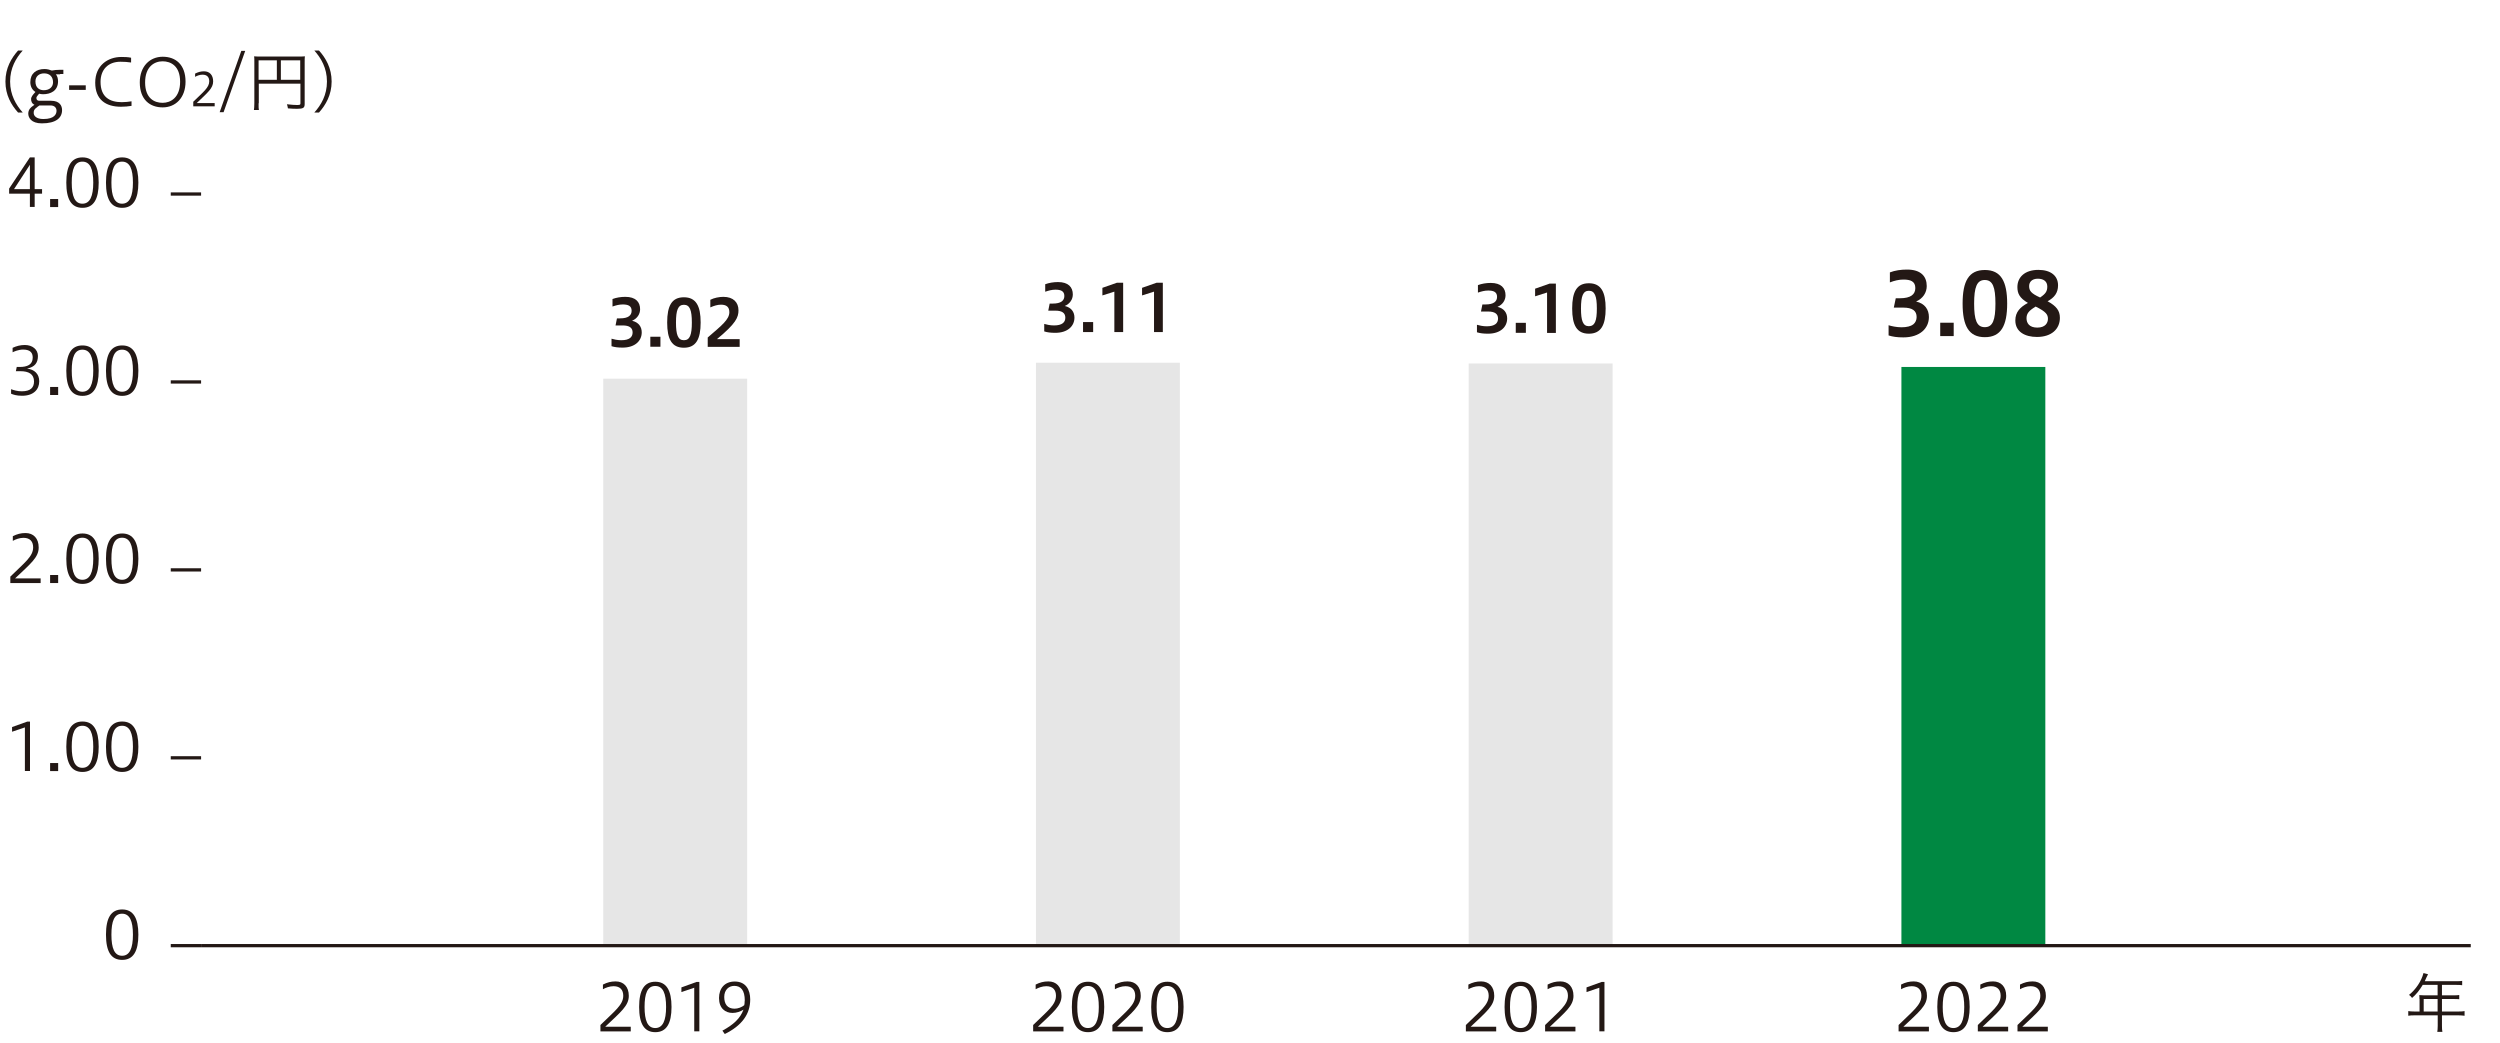 <?xml version="1.0" encoding="UTF-8"?>
<svg id="_レイヤー_1" data-name="レイヤー 1" xmlns="http://www.w3.org/2000/svg" viewBox="0 0 230 96">
  <defs>
    <style>
      .cls-1 {
        fill: #008842;
      }

      .cls-2 {
        fill: #e6e6e6;
      }

      .cls-3 {
        fill: #231815;
      }

      .cls-4 {
        fill: none;
        stroke: #231815;
        stroke-width: .3px;
      }
    </style>
  </defs>
  <g>
    <path class="cls-3" d="m1.66,10.35c-.62-.69-1.16-1.6-1.16-2.85s.55-2.16,1.16-2.85h.43c-.62.69-1.16,1.61-1.16,2.85s.55,2.16,1.16,2.85h-.43Z"/>
    <path class="cls-3" d="m5.52,6.84h-.38c.13.15.2.38.2.64,0,.88-.69,1.19-1.38,1.19-.13,0-.25-.02-.36-.05l-.11.13c-.1.12-.14.18-.14.26,0,.07.01.26.28.26h1.06c.81,0,1.02.47,1.02.86,0,.71-.55,1.22-1.86,1.22-.98,0-1.25-.53-1.25-.9,0-.4.29-.6.38-.67l.19-.14c-.24-.11-.31-.32-.31-.53s.19-.41.32-.56l.08-.09c-.32-.2-.47-.53-.47-.9,0-.81.55-1.21,1.31-1.21.24,0,.49.07.67.14.21-.04.47-.07.77-.07h.29v.39h-.29Zm-2.09,3.01c-.29.2-.33.32-.33.54,0,.26.23.56.89.56,1.04,0,1.21-.47,1.21-.76,0-.25-.16-.49-.56-.49h-1.01l-.2.14Zm-.17-2.36c0,.62.4.81.77.81.52,0,.85-.3.85-.73,0-.5-.3-.82-.82-.82-.46,0-.8.27-.8.74Z"/>
    <path class="cls-3" d="m6.36,7.85h1.53v.42h-1.53v-.42Z"/>
    <path class="cls-3" d="m12.1,9.74c-.28.05-.65.08-.97.08-1.4,0-2.37-.65-2.37-2.22s1.15-2.36,2.41-2.36c.28,0,.62.01.89.07v.44c-.29-.05-.65-.07-.98-.07-1.15,0-1.83.74-1.83,1.85,0,1.4.84,1.87,1.96,1.87.28,0,.67-.04.89-.08v.41Z"/>
    <path class="cls-3" d="m17.07,7.51c0,1.49-.92,2.37-2.1,2.37s-2.11-.71-2.11-2.3c0-1.49.94-2.36,2.11-2.36s2.1.7,2.1,2.3Zm-3.72.07c0,1.48.86,1.88,1.61,1.88s1.61-.49,1.61-1.94-.85-1.88-1.61-1.88-1.61.49-1.61,1.95Z"/>
    <path class="cls-3" d="m17.78,9.78v-.42c.92-.9,1.47-1.3,1.47-1.88,0-.36-.18-.61-.62-.61-.26,0-.51.1-.68.2v-.3c.28-.14.52-.21.82-.21.51,0,.84.34.84.93,0,.63-.5,1.02-1.51,1.99h1.65v.3h-1.96Z"/>
    <path class="cls-3" d="m22.2,4.68h.36l-1.99,5.64h-.36l1.99-5.64Z"/>
    <path class="cls-3" d="m23.79,9.5c0,.35,0,.52.03.62h-.46c.02-.13.04-.33.04-.64v-3.78c0-.23,0-.39-.02-.52.14.02.31.02.54.02h3.58c.24,0,.41,0,.55-.02-.02.16-.02.29-.02.53v3.86c0,.35-.13.44-.7.44-.23,0-.55-.01-.84-.04-.02-.13-.05-.25-.09-.38.42.05.7.07.92.07.26,0,.32-.02.32-.14v-1.82h-3.83v1.8Zm1.68-3.95h-1.68v1.79h1.68v-1.79Zm2.15,1.79v-1.79h-1.78v1.79h1.78Z"/>
    <path class="cls-3" d="m28.92,10.35c.62-.69,1.16-1.6,1.16-2.85s-.55-2.16-1.16-2.85h.43c.62.69,1.16,1.61,1.16,2.85s-.55,2.16-1.16,2.85h-.43Z"/>
  </g>
  <line class="cls-4" x1="15.71" y1="87" x2="18.5" y2="87"/>
  <line class="cls-4" x1="15.71" y1="69.72" x2="18.5" y2="69.72"/>
  <line class="cls-4" x1="15.71" y1="52.43" x2="18.5" y2="52.43"/>
  <line class="cls-4" x1="15.71" y1="35.14" x2="18.5" y2="35.14"/>
  <line class="cls-4" x1="15.71" y1="17.85" x2="18.5" y2="17.85"/>
  <g>
    <path class="cls-3" d="m2.75,19.04v-1.22H.84v-.47l1.91-2.87h.44v2.92h.68v.42h-.68v1.22h-.44Zm0-1.64v-2.24l-1.46,2.24h1.46Z"/>
    <path class="cls-3" d="m5.35,18.31v.74h-.74v-.74h.74Z"/>
    <path class="cls-3" d="m9.08,16.8c0,1.53-.47,2.32-1.49,2.32s-1.49-.77-1.49-2.32.47-2.32,1.49-2.32,1.49.79,1.49,2.32Zm-2.48,0c0,1.25.28,1.94.98,1.94s1-.69,1-1.94-.29-1.93-1-1.93-.98.68-.98,1.93Z"/>
    <path class="cls-3" d="m12.73,16.8c0,1.53-.47,2.32-1.49,2.32s-1.49-.77-1.49-2.32.47-2.32,1.49-2.32,1.49.79,1.49,2.32Zm-2.48,0c0,1.25.28,1.94.98,1.94s1-.69,1-1.94-.29-1.93-1-1.93-.98.68-.98,1.93Z"/>
    <path class="cls-3" d="m1.03,35.81c.22.08.57.19.97.19.82,0,1.13-.35,1.13-.91,0-.68-.5-.94-1.25-.94h-.42l.08-.39h.28c.67,0,1.19-.2,1.19-.86,0-.38-.16-.74-.88-.74-.44,0-.85.19-.97.25v-.41c.37-.17.71-.26,1.13-.26.69,0,1.2.41,1.2,1.01s-.26,1.01-1,1.16c.68.08,1.12.49,1.12,1.17,0,.73-.5,1.33-1.58,1.33-.53,0-.82-.11-1.01-.19v-.42Z"/>
    <path class="cls-3" d="m5.35,35.6v.74h-.74v-.74h.74Z"/>
    <path class="cls-3" d="m9.08,34.1c0,1.53-.47,2.32-1.49,2.32s-1.49-.77-1.49-2.32.47-2.32,1.49-2.32,1.49.79,1.49,2.32Zm-2.48,0c0,1.25.28,1.94.98,1.94s1-.69,1-1.94-.29-1.93-1-1.93-.98.68-.98,1.93Z"/>
    <path class="cls-3" d="m12.73,34.1c0,1.53-.47,2.32-1.49,2.32s-1.49-.77-1.49-2.32.47-2.32,1.49-2.32,1.49.79,1.49,2.32Zm-2.48,0c0,1.25.28,1.94.98,1.94s1-.69,1-1.94-.29-1.93-1-1.93-.98.68-.98,1.93Z"/>
    <path class="cls-3" d="m.95,53.64v-.59c1.31-1.29,2.1-1.85,2.1-2.69,0-.51-.26-.88-.89-.88-.37,0-.73.14-.98.28v-.43c.4-.2.74-.29,1.17-.29.73,0,1.21.49,1.21,1.33,0,.9-.71,1.46-2.17,2.84h2.35v.43H.95Z"/>
    <path class="cls-3" d="m5.35,52.9v.74h-.74v-.74h.74Z"/>
    <path class="cls-3" d="m9.08,51.4c0,1.53-.47,2.32-1.49,2.32s-1.49-.77-1.49-2.32.47-2.32,1.49-2.32,1.49.79,1.49,2.32Zm-2.48,0c0,1.25.28,1.94.98,1.94s1-.69,1-1.94-.29-1.93-1-1.93-.98.68-.98,1.93Z"/>
    <path class="cls-3" d="m12.73,51.4c0,1.53-.47,2.32-1.49,2.32s-1.49-.77-1.49-2.32.47-2.32,1.49-2.32,1.49.79,1.49,2.32Zm-2.48,0c0,1.25.28,1.94.98,1.94s1-.69,1-1.94-.29-1.93-1-1.93-.98.68-.98,1.93Z"/>
    <path class="cls-3" d="m2.29,70.94v-4.02l-1.18.4v-.43l1.39-.5h.26v4.54h-.47Z"/>
    <path class="cls-3" d="m5.35,70.2v.74h-.74v-.74h.74Z"/>
    <path class="cls-3" d="m9.08,68.7c0,1.53-.47,2.32-1.49,2.32s-1.49-.77-1.49-2.32.47-2.32,1.49-2.32,1.49.79,1.49,2.32Zm-2.48,0c0,1.25.28,1.94.98,1.94s1-.69,1-1.94-.29-1.93-1-1.93-.98.68-.98,1.93Z"/>
    <path class="cls-3" d="m12.73,68.7c0,1.53-.47,2.32-1.49,2.32s-1.49-.77-1.49-2.32.47-2.32,1.49-2.32,1.49.79,1.49,2.32Zm-2.48,0c0,1.25.28,1.94.98,1.94s1-.69,1-1.94-.29-1.93-1-1.93-.98.68-.98,1.93Z"/>
    <path class="cls-3" d="m12.73,85.99c0,1.53-.47,2.32-1.49,2.32s-1.49-.77-1.49-2.32.47-2.32,1.49-2.32,1.49.79,1.49,2.32Zm-2.48,0c0,1.25.28,1.94.98,1.94s1-.69,1-1.94-.29-1.93-1-1.93-.98.68-.98,1.93Z"/>
  </g>
  <g>
    <path class="cls-3" d="m174.67,94.89v-.59c1.31-1.29,2.1-1.85,2.1-2.69,0-.51-.26-.88-.89-.88-.37,0-.73.14-.98.28v-.43c.4-.2.74-.29,1.17-.29.73,0,1.21.49,1.21,1.33,0,.9-.71,1.46-2.17,2.84h2.35v.43h-2.79Z"/>
    <path class="cls-3" d="m181.21,92.64c0,1.53-.47,2.32-1.49,2.32s-1.49-.77-1.49-2.32.47-2.32,1.49-2.32,1.49.79,1.49,2.32Zm-2.48,0c0,1.25.28,1.94.98,1.94s1-.69,1-1.94-.29-1.93-1-1.93-.98.68-.98,1.93Z"/>
    <path class="cls-3" d="m181.96,94.89v-.59c1.31-1.29,2.1-1.85,2.1-2.69,0-.51-.26-.88-.89-.88-.37,0-.73.14-.98.28v-.43c.4-.2.74-.29,1.17-.29.73,0,1.21.49,1.21,1.33,0,.9-.71,1.46-2.17,2.84h2.35v.43h-2.79Z"/>
    <path class="cls-3" d="m185.61,94.89v-.59c1.31-1.29,2.1-1.85,2.1-2.69,0-.51-.26-.88-.89-.88-.37,0-.73.14-.98.28v-.43c.4-.2.74-.29,1.17-.29.73,0,1.21.49,1.21,1.33,0,.9-.71,1.46-2.17,2.84h2.35v.43h-2.79Z"/>
  </g>
  <rect class="cls-1" x="174.93" y="33.76" width="13.24" height="53.25"/>
  <g>
    <path class="cls-3" d="m173.74,29.92c.26.08.72.19,1.2.19,1.01,0,1.39-.4,1.39-.94,0-.58-.39-.87-1.23-.87h-.87l.18-.86h.38c1.02,0,1.42-.37,1.42-.94,0-.62-.45-.78-1.09-.78-.43,0-.83.1-1.25.26v-.92c.47-.18,1.01-.26,1.58-.26,1.27,0,1.81.62,1.81,1.52,0,.59-.34,1.14-.98,1.42.81.18,1.18.74,1.18,1.43,0,1.03-.82,1.87-2.35,1.87-.58,0-.98-.06-1.36-.18v-.93Z"/>
    <path class="cls-3" d="m179.74,29.69v1.23h-1.24v-1.23h1.24Z"/>
    <path class="cls-3" d="m180.56,27.93c0-2.07.57-3.09,2.05-3.09s2.05,1.05,2.05,3.09-.57,3.09-2.05,3.09-2.05-1.03-2.05-3.09Zm3.02,0c0-1.52-.25-2.17-.98-2.17s-.98.66-.98,2.17.24,2.17.98,2.17.98-.66.98-2.17Z"/>
    <path class="cls-3" d="m188.37,27.71c.82.45,1.14.87,1.14,1.53,0,1.03-.77,1.76-2.11,1.76-1.08,0-1.99-.46-1.99-1.52,0-.78.46-1.24,1.16-1.61-.79-.46-.97-.89-.97-1.46,0-.89.66-1.58,1.93-1.58,1.15,0,1.81.55,1.81,1.42,0,.7-.35,1.14-.97,1.47Zm-1.1.5c-.62.38-.83.64-.83,1.07s.24.86.99.86.98-.44.98-.81-.15-.65-1.14-1.13Zm.42-.84c.52-.35.66-.58.66-1.01,0-.45-.32-.72-.87-.72s-.8.32-.8.67c0,.43.16.68,1.01,1.06Z"/>
  </g>
  <g>
    <path class="cls-3" d="m55.24,94.89v-.59c1.31-1.29,2.1-1.85,2.1-2.69,0-.51-.26-.88-.89-.88-.37,0-.73.14-.98.28v-.43c.4-.2.74-.29,1.17-.29.73,0,1.21.49,1.21,1.33,0,.9-.71,1.46-2.17,2.84h2.35v.43h-2.79Z"/>
    <path class="cls-3" d="m61.78,92.64c0,1.53-.47,2.32-1.49,2.32s-1.49-.77-1.49-2.32.47-2.32,1.49-2.32,1.49.79,1.49,2.32Zm-2.48,0c0,1.25.28,1.94.98,1.94s1-.69,1-1.94-.29-1.93-1-1.93-.98.68-.98,1.93Z"/>
    <path class="cls-3" d="m63.87,94.89v-4.02l-1.18.4v-.43l1.39-.5h.26v4.54h-.47Z"/>
    <path class="cls-3" d="m66.46,94.82c1.01-.54,1.64-1.12,1.94-1.93-.28.17-.64.3-1,.3-.68,0-1.25-.43-1.25-1.37,0-.89.52-1.52,1.45-1.52,1,0,1.42.74,1.42,1.65,0,1.35-.76,2.4-2.34,3.18l-.22-.31Zm2.06-2.76c0-.97-.37-1.36-.97-1.36-.5,0-.92.37-.92,1.02s.29,1.08.95,1.08c.32,0,.67-.14.89-.32.02-.09.04-.19.04-.41Z"/>
  </g>
  <rect class="cls-2" x="55.5" y="34.84" width="13.24" height="52.16"/>
  <g>
    <path class="cls-3" d="m56.26,31.16c.2.06.54.14.9.14.76,0,1.04-.3,1.04-.71,0-.43-.29-.65-.92-.65h-.65l.13-.65h.28c.77,0,1.07-.28,1.07-.7,0-.46-.34-.58-.82-.58-.32,0-.62.08-.94.19v-.69c.35-.13.76-.2,1.18-.2.95,0,1.36.47,1.36,1.14,0,.44-.26.86-.74,1.06.61.14.89.56.89,1.07,0,.77-.61,1.4-1.76,1.4-.43,0-.74-.04-1.02-.13v-.7Z"/>
    <path class="cls-3" d="m60.76,30.98v.92h-.93v-.92h.93Z"/>
    <path class="cls-3" d="m61.38,29.67c0-1.55.43-2.32,1.54-2.32s1.54.79,1.54,2.32-.43,2.32-1.54,2.32-1.54-.77-1.54-2.32Zm2.27,0c0-1.14-.19-1.63-.73-1.63s-.73.49-.73,1.63.18,1.63.73,1.63.73-.5.73-1.63Z"/>
    <path class="cls-3" d="m65.11,31.91v-.86c1.31-1.13,1.99-1.66,1.99-2.33,0-.49-.28-.69-.77-.69-.32,0-.64.1-.98.25v-.7c.35-.18.82-.27,1.2-.27.92,0,1.39.51,1.39,1.24,0,.64-.22,1.2-1.98,2.65h2.09v.71h-2.93Z"/>
  </g>
  <g>
    <path class="cls-3" d="m95.05,94.89v-.59c1.31-1.29,2.1-1.85,2.1-2.69,0-.51-.26-.88-.89-.88-.37,0-.73.14-.98.28v-.43c.4-.2.74-.29,1.17-.29.73,0,1.21.49,1.21,1.33,0,.9-.71,1.46-2.17,2.84h2.35v.43h-2.79Z"/>
    <path class="cls-3" d="m101.59,92.64c0,1.53-.47,2.32-1.49,2.32s-1.49-.77-1.49-2.32.47-2.32,1.49-2.32,1.49.79,1.49,2.32Zm-2.48,0c0,1.25.28,1.94.98,1.94s1-.69,1-1.94-.29-1.93-1-1.93-.98.68-.98,1.93Z"/>
    <path class="cls-3" d="m102.34,94.89v-.59c1.31-1.29,2.1-1.85,2.1-2.69,0-.51-.26-.88-.89-.88-.37,0-.73.14-.98.28v-.43c.4-.2.74-.29,1.17-.29.73,0,1.21.49,1.21,1.33,0,.9-.71,1.46-2.17,2.84h2.35v.43h-2.79Z"/>
    <path class="cls-3" d="m108.89,92.64c0,1.53-.47,2.32-1.49,2.32s-1.49-.77-1.49-2.32.47-2.32,1.49-2.32,1.49.79,1.49,2.32Zm-2.48,0c0,1.25.28,1.94.98,1.94s1-.69,1-1.94-.29-1.93-1-1.93-.98.68-.98,1.93Z"/>
  </g>
  <rect class="cls-2" x="95.31" y="33.37" width="13.24" height="53.64"/>
  <g>
    <path class="cls-3" d="m96.07,29.8c.2.06.54.14.9.14.76,0,1.04-.3,1.04-.71,0-.43-.29-.65-.92-.65h-.65l.13-.65h.28c.77,0,1.07-.28,1.07-.7,0-.46-.34-.58-.82-.58-.32,0-.62.08-.94.19v-.69c.35-.13.76-.2,1.18-.2.95,0,1.36.47,1.36,1.14,0,.44-.26.86-.74,1.06.61.14.89.56.89,1.07,0,.77-.61,1.4-1.76,1.4-.43,0-.74-.04-1.02-.13v-.7Z"/>
    <path class="cls-3" d="m100.57,29.63v.92h-.93v-.92h.93Z"/>
    <path class="cls-3" d="m102.52,30.55v-3.72l-1.1.35v-.7l1.34-.47h.57v4.54h-.81Z"/>
    <path class="cls-3" d="m106.17,30.55v-3.72l-1.1.35v-.7l1.34-.47h.57v4.54h-.81Z"/>
  </g>
  <rect class="cls-2" x="135.12" y="33.44" width="13.24" height="53.57"/>
  <g>
    <path class="cls-3" d="m135.88,29.88c.2.06.54.14.9.14.76,0,1.04-.3,1.04-.71,0-.43-.29-.65-.92-.65h-.65l.13-.65h.28c.77,0,1.07-.28,1.07-.7,0-.46-.34-.58-.82-.58-.32,0-.62.08-.94.19v-.69c.35-.13.76-.2,1.18-.2.95,0,1.36.47,1.36,1.14,0,.44-.26.86-.74,1.06.61.14.89.56.89,1.07,0,.77-.61,1.4-1.76,1.4-.43,0-.74-.04-1.02-.13v-.7Z"/>
    <path class="cls-3" d="m140.38,29.7v.92h-.93v-.92h.93Z"/>
    <path class="cls-3" d="m142.33,30.63v-3.72l-1.1.35v-.7l1.34-.47h.57v4.54h-.81Z"/>
    <path class="cls-3" d="m144.64,28.38c0-1.55.43-2.32,1.54-2.32s1.54.79,1.54,2.32-.43,2.32-1.54,2.32-1.54-.77-1.54-2.32Zm2.27,0c0-1.14-.19-1.63-.73-1.63s-.73.49-.73,1.63.18,1.63.73,1.63.73-.5.73-1.63Z"/>
  </g>
  <g>
    <path class="cls-3" d="m134.86,94.89v-.59c1.31-1.29,2.1-1.85,2.1-2.69,0-.51-.26-.88-.89-.88-.37,0-.73.14-.98.28v-.43c.4-.2.74-.29,1.17-.29.73,0,1.21.49,1.21,1.33,0,.9-.71,1.46-2.17,2.84h2.35v.43h-2.79Z"/>
    <path class="cls-3" d="m141.4,92.64c0,1.53-.47,2.32-1.49,2.32s-1.49-.77-1.49-2.32.47-2.32,1.49-2.32,1.49.79,1.49,2.32Zm-2.48,0c0,1.25.28,1.94.98,1.94s1-.69,1-1.94-.29-1.93-1-1.93-.98.68-.98,1.93Z"/>
    <path class="cls-3" d="m142.15,94.89v-.59c1.31-1.29,2.1-1.85,2.1-2.69,0-.51-.26-.88-.89-.88-.37,0-.73.14-.98.28v-.43c.4-.2.74-.29,1.17-.29.73,0,1.21.49,1.21,1.33,0,.9-.71,1.46-2.17,2.84h2.35v.43h-2.79Z"/>
    <path class="cls-3" d="m147.14,94.89v-4.02l-1.18.4v-.43l1.39-.5h.26v4.54h-.47Z"/>
  </g>
  <line class="cls-4" x1="227.31" y1="87" x2="18.5" y2="87"/>
  <path class="cls-3" d="m222.59,91.9c0-.11,0-.23-.02-.35.09.01.28.02.42.02h1.27v-.96h-1.37c-.3.5-.61.89-.98,1.2-.09-.13-.17-.2-.28-.28.62-.49,1.15-1.28,1.33-2.01l.42.11s-.04.08-.08.16c-.02.03-.04.07-.06.12l-.12.27-.04.09h2.91c.25,0,.39,0,.53-.03v.4c-.12-.02-.28-.03-.53-.03h-1.33v.96h1.06c.24,0,.38,0,.53-.03v.39c-.13-.02-.32-.02-.52-.02h-1.07v1.15h1.49c.28,0,.44-.01.59-.04v.43c-.15-.02-.34-.04-.59-.04h-1.49v.97c0,.25.01.41.04.55h-.47c.02-.12.04-.29.04-.55v-.97h-2.12c-.26,0-.44.01-.59.04v-.43c.15.02.32.04.59.04h.45v-1.16Zm1.67,1.16v-1.15h-1.28v1.15h1.28Z"/>
</svg>